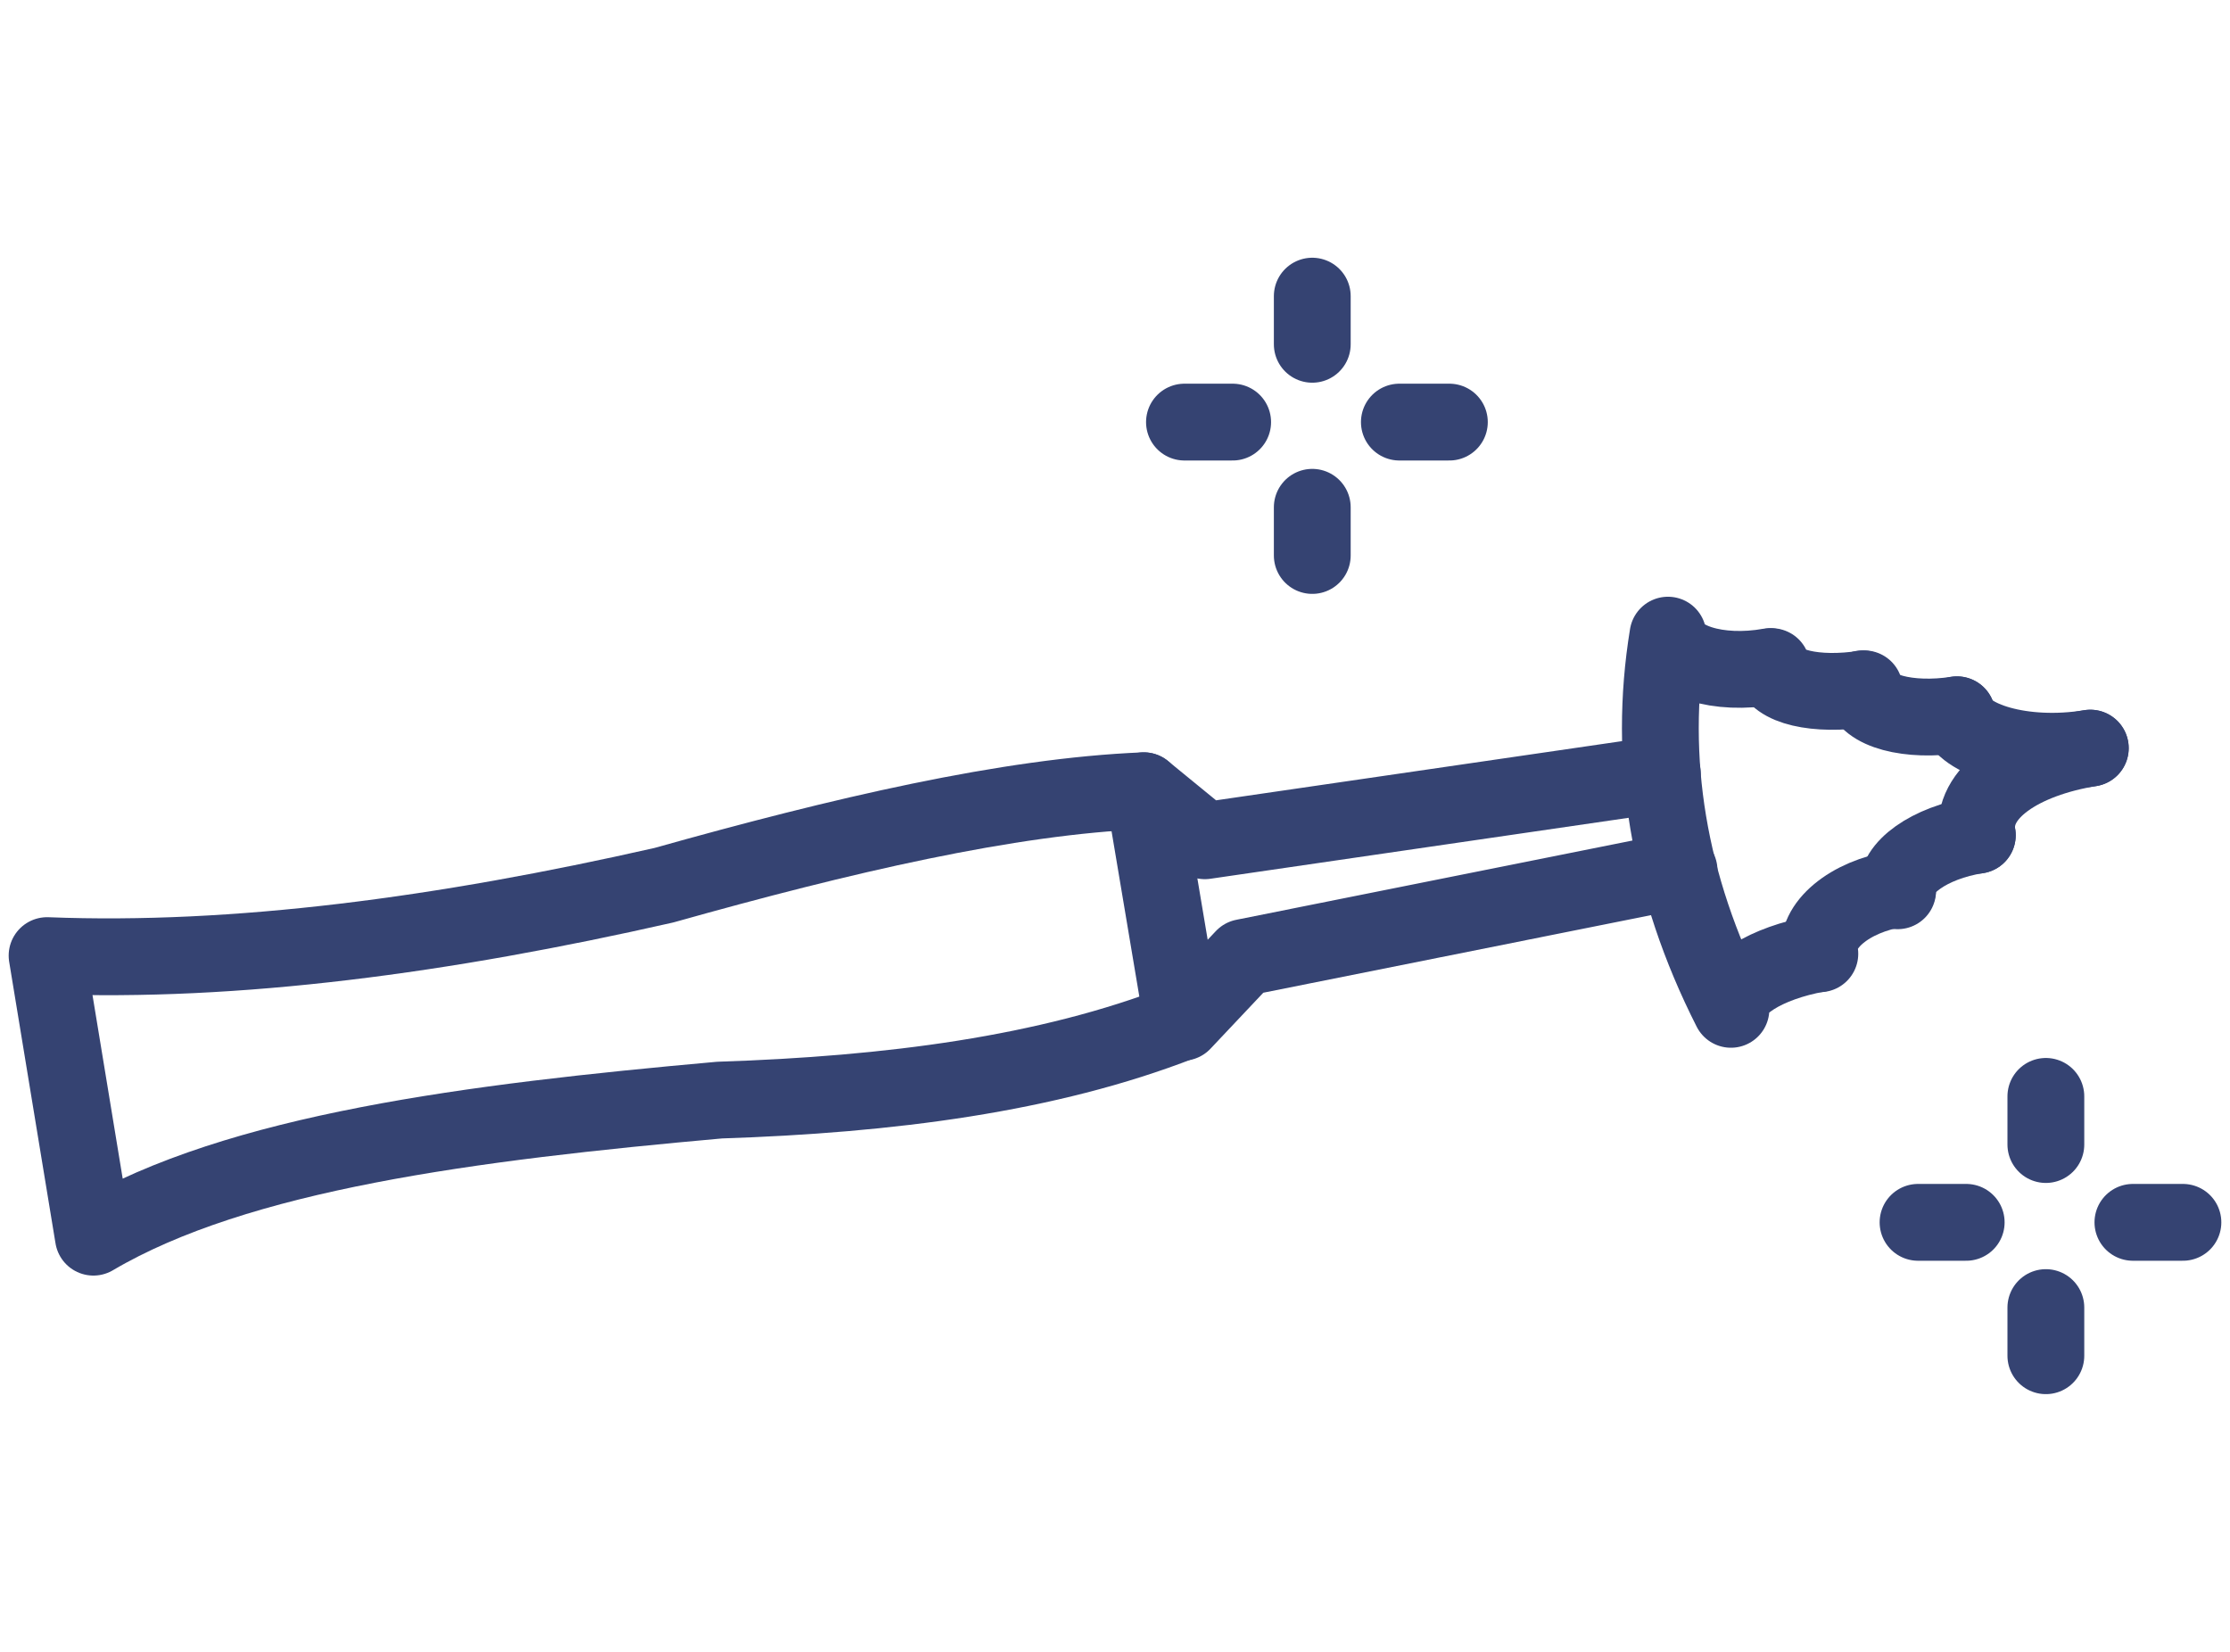 <svg xmlns="http://www.w3.org/2000/svg" fill="none" viewBox="0 0 54 40" height="40" width="54">
<path stroke-linecap="round" stroke-miterlimit="10" stroke-width="1.86" stroke="#354372" d="M50.617 18.116C48.958 18.385 47.522 17.892 47.388 17.309"></path>
<path stroke-linecap="round" stroke-miterlimit="10" stroke-width="1.86" stroke="#354372" d="M47.388 17.308C46.221 17.488 45.19 17.219 45.1 16.68"></path>
<path stroke-linecap="round" stroke-miterlimit="10" stroke-width="1.86" stroke="#354372" d="M45.145 16.68C43.978 16.86 42.991 16.636 42.902 16.142"></path>
<path stroke-linecap="round" stroke-miterlimit="10" stroke-width="1.86" stroke="#354372" d="M50.617 18.116C48.958 18.385 47.702 19.192 47.881 20.224"></path>
<path stroke-linecap="round" stroke-miterlimit="10" stroke-width="1.86" stroke="#354372" d="M47.881 20.224C46.715 20.404 45.862 21.032 45.952 21.57"></path>
<path stroke-linecap="round" stroke-miterlimit="10" stroke-width="1.86" stroke="#354372" d="M45.952 21.525C44.786 21.705 43.934 22.422 44.068 23.095"></path>
<path stroke-linejoin="round" stroke-linecap="round" stroke-width="1.86" stroke="#354372" d="M44.023 23.095C42.767 23.319 41.825 23.902 41.915 24.441C40.39 21.435 39.897 18.385 40.39 15.38C40.48 16.008 41.601 16.366 42.857 16.142"></path>
<path stroke-linejoin="round" stroke-linecap="round" stroke-width="1.86" stroke="#354372" d="M40.659 21.076L30.118 23.185L28.637 24.755L27.695 19.148L29.176 20.359L40.255 18.744"></path>
<path stroke-linejoin="round" stroke-linecap="round" stroke-width="1.86" stroke="#354372" d="M27.696 19.148C24.421 19.282 20.384 20.224 16.078 21.435C10.74 22.646 5.716 23.319 1.14 23.14L2.262 29.958C5.76 27.895 11.412 27.177 17.423 26.639C21.55 26.504 25.363 26.011 28.593 24.755"></path>
<path stroke-linejoin="round" stroke-linecap="round" stroke-width="1.86" stroke="#354372" d="M52.86 29.599H51.649"></path>
<path stroke-linejoin="round" stroke-linecap="round" stroke-width="1.86" stroke="#354372" d="M47.612 29.599H46.446"></path>
<path stroke-linejoin="round" stroke-linecap="round" stroke-width="1.86" stroke="#354372" d="M49.541 31.663V32.829"></path>
<path stroke-linejoin="round" stroke-linecap="round" stroke-width="1.86" stroke="#354372" d="M49.541 26.549V27.715"></path>
<path stroke-linejoin="round" stroke-linecap="round" stroke-width="1.86" stroke="#354372" d="M35.097 10.221H33.886"></path>
<path stroke-linejoin="round" stroke-linecap="round" stroke-width="1.86" stroke="#354372" d="M29.849 10.221H28.682"></path>
<path stroke-linejoin="round" stroke-linecap="round" stroke-width="1.86" stroke="#354372" d="M31.777 12.284V13.451"></path>
<path stroke-linejoin="round" stroke-linecap="round" stroke-width="1.86" stroke="#354372" d="M31.777 7.171V8.337"></path>
</svg>
